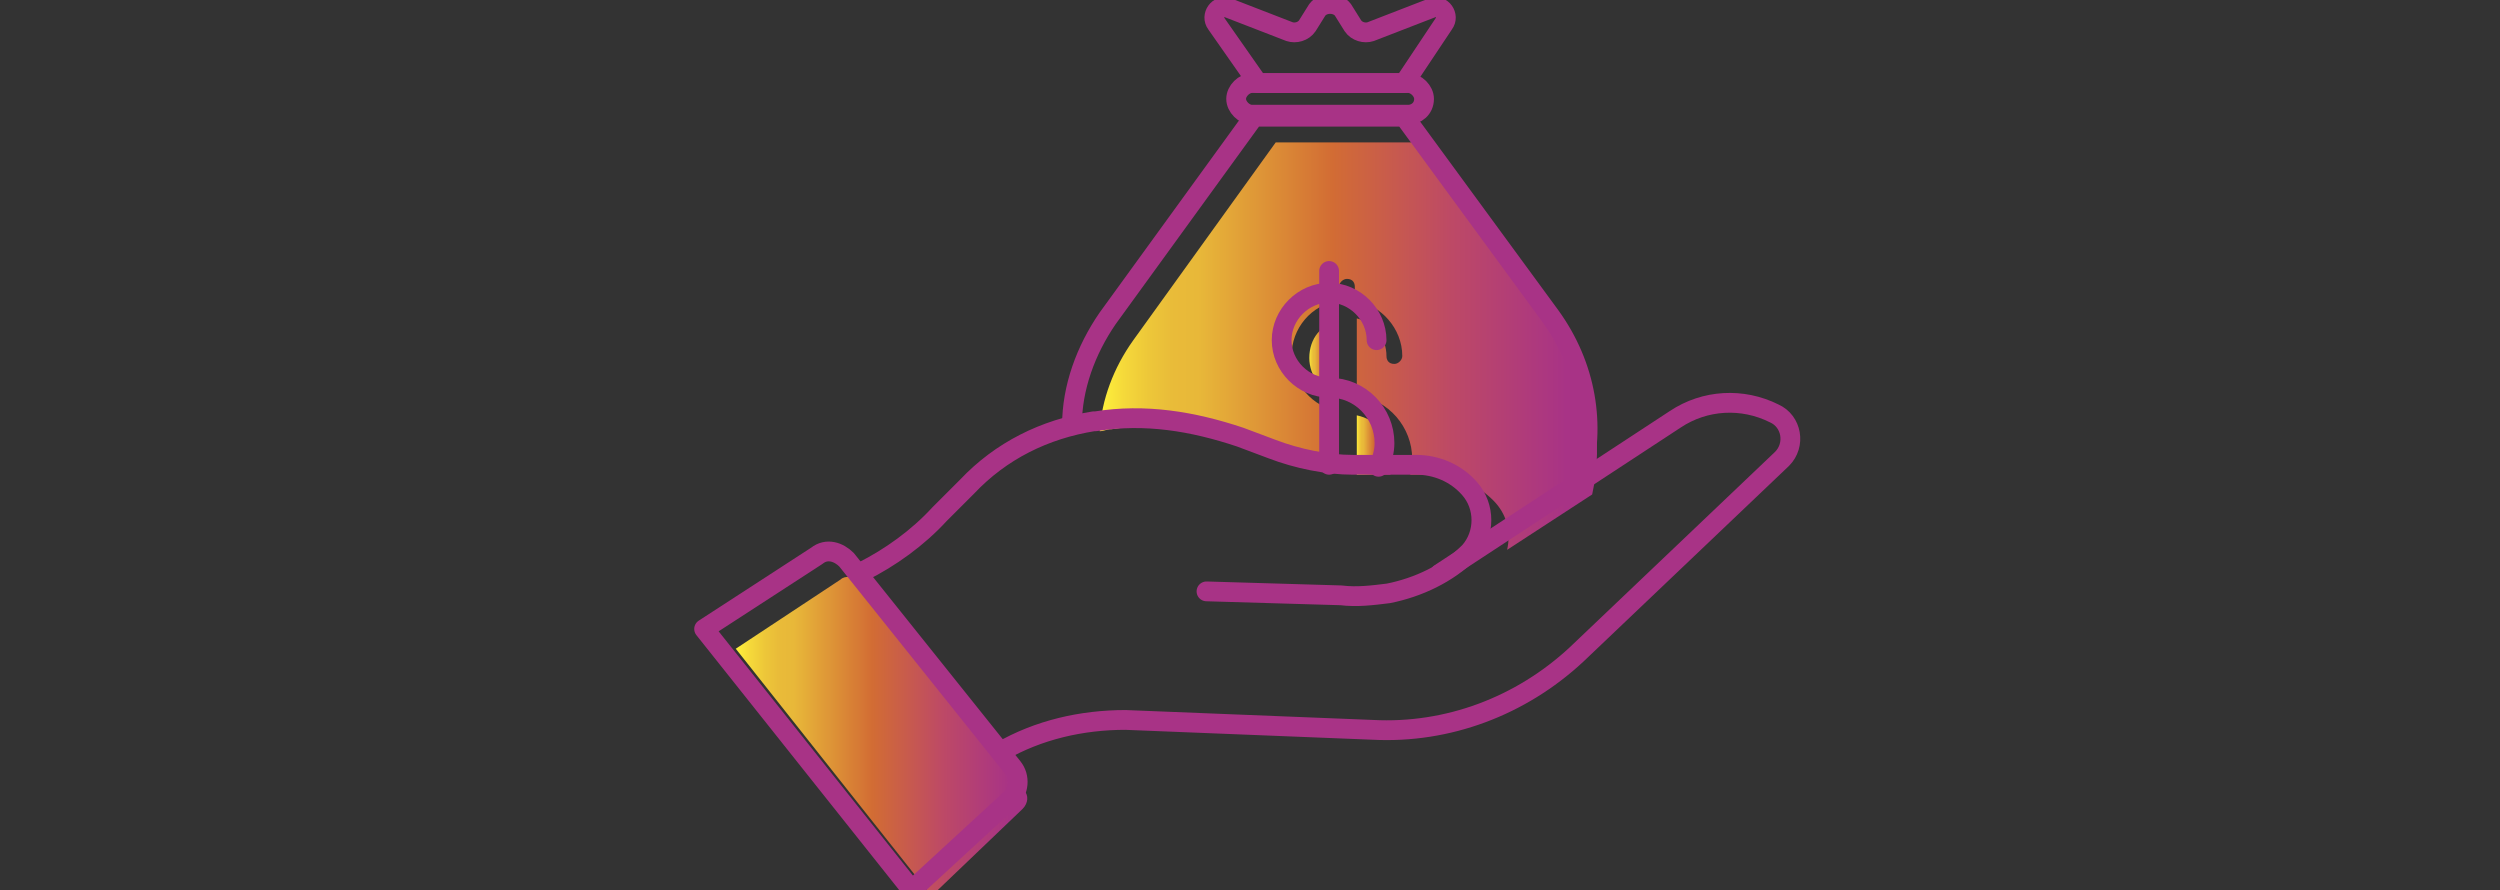 <?xml version="1.0" encoding="UTF-8"?>
<!-- Generator: Adobe Illustrator 26.5.0, SVG Export Plug-In . SVG Version: 6.00 Build 0)  -->
<svg xmlns="http://www.w3.org/2000/svg" xmlns:xlink="http://www.w3.org/1999/xlink" version="1.1" id="Layer_1" x="0px" y="0px" viewBox="0 0 126.4 45" style="enable-background:new 0 0 126.4 45;" xml:space="preserve">
<rect x="0" y="0" width="126.4" height="45" fill="#333333" stroke="none"/>
<style type="text/css">
	.st0{fill:url(#SVGID_1_);}
	.st1{fill:url(#SVGID_00000181077387764874450210000010271620703185004176_);}
	.st2{fill:url(#SVGID_00000083078460591021277230000010305895688866449281_);}
	.st3{fill:url(#SVGID_00000024708788979081260070000014440734770045702558_);}
	.st4{fill:none;stroke:#A83386;stroke-linecap:round;stroke-linejoin:round;}
</style>
<linearGradient id="SVGID_1_" gradientUnits="userSpaceOnUse" x1="68.575" y1="810.694" x2="70.425" y2="810.694" gradientTransform="matrix(1 0 0 1 0 -788.198)">
	<stop offset="0" style="stop-color:#FFF33B"></stop>
	<stop offset="5.000000e-02" style="stop-color:#F5D93A"></stop>
	<stop offset="0.1" style="stop-color:#EDC739"></stop>
	<stop offset="0.15" style="stop-color:#E9BB39"></stop>
	<stop offset="0.2" style="stop-color:#E8B839"></stop>
	<stop offset="0.47" style="stop-color:#D26C34"></stop>
	<stop offset="0.71" style="stop-color:#BD4966"></stop>
	<stop offset="0.94" style="stop-color:#A83386"></stop>
</linearGradient>
<path class="st0" d="M68.6,21v3c0.2,0,0.5,0,0.7,0h1c0.1-0.3,0.1-0.5,0.1-0.8C70.4,22.1,69.6,21.2,68.6,21L68.6,21z"></path>
<linearGradient id="SVGID_00000014614285143934509160000003987768273268022450_" gradientUnits="userSpaceOnUse" x1="66.177" y1="806.303" x2="67.683" y2="806.303" gradientTransform="matrix(1 0 0 1 0 -788.198)">
	<stop offset="0" style="stop-color:#FFF33B"></stop>
	<stop offset="5.000000e-02" style="stop-color:#F5D93A"></stop>
	<stop offset="0.1" style="stop-color:#EDC739"></stop>
	<stop offset="0.15" style="stop-color:#E9BB39"></stop>
	<stop offset="0.2" style="stop-color:#E8B839"></stop>
	<stop offset="0.47" style="stop-color:#D26C34"></stop>
	<stop offset="0.71" style="stop-color:#BD4966"></stop>
	<stop offset="0.94" style="stop-color:#A83386"></stop>
</linearGradient>
<path style="fill:url(#SVGID_00000014614285143934509160000003987768273268022450_);" d="M66.2,18.1c0,0.9,0.6,1.7,1.5,1.9v-3.8  C66.8,16.4,66.2,17.1,66.2,18.1L66.2,18.1z"></path>
<linearGradient id="SVGID_00000011010401329939239500000017432221433095341503_" gradientUnits="userSpaceOnUse" x1="55.563" y1="805.657" x2="80.695" y2="805.657" gradientTransform="matrix(1 0 0 1 0 -788.198)">
	<stop offset="0" style="stop-color:#FFF33B"></stop>
	<stop offset="5.000000e-02" style="stop-color:#F5D93A"></stop>
	<stop offset="0.1" style="stop-color:#EDC739"></stop>
	<stop offset="0.15" style="stop-color:#E9BB39"></stop>
	<stop offset="0.2" style="stop-color:#E8B839"></stop>
	<stop offset="0.47" style="stop-color:#D26C34"></stop>
	<stop offset="0.71" style="stop-color:#BD4966"></stop>
	<stop offset="0.94" style="stop-color:#A83386"></stop>
</linearGradient>
<path style="fill:url(#SVGID_00000011010401329939239500000017432221433095341503_);" d="M79,17.2l-7.3-10h-7.2l-7.2,10  c-1,1.4-1.6,3-1.7,4.6c0.2,0,0.4-0.1,0.5-0.1h0.1c2.5-0.4,5.1,0,7.5,0.9l1.6,0.6c0.8,0.3,1.6,0.5,2.4,0.6v-3  c-1.3-0.2-2.4-1.4-2.4-2.8c0-1.4,1-2.6,2.4-2.8v-0.7c0-0.2,0.2-0.4,0.4-0.4c0.3,0,0.4,0.2,0.4,0.4v0.7c1.3,0.2,2.4,1.4,2.4,2.8  c0,0.2-0.2,0.4-0.4,0.4c-0.3,0-0.4-0.2-0.4-0.4c0-0.9-0.6-1.7-1.5-1.9V20c1.6,0.2,2.8,1.6,2.8,3.2c0,0.3,0,0.5-0.1,0.8h1.2  c1.1,0,2.2,0.5,3,1.3c0.7,0.7,0.9,1.6,0.7,2.5l4.3-2.8C81.1,22.3,80.6,19.4,79,17.2L79,17.2z"></path>
<linearGradient id="SVGID_00000149349752554940849400000015297462265512605065_" gradientUnits="userSpaceOnUse" x1="37.18" y1="825.419" x2="51.943" y2="825.419" gradientTransform="matrix(1 0 0 1 0 -788.198)">
	<stop offset="0" style="stop-color:#FFF33B"></stop>
	<stop offset="5.000000e-02" style="stop-color:#F5D93A"></stop>
	<stop offset="0.1" style="stop-color:#EDC739"></stop>
	<stop offset="0.15" style="stop-color:#E9BB39"></stop>
	<stop offset="0.2" style="stop-color:#E8B839"></stop>
	<stop offset="0.47" style="stop-color:#D26C34"></stop>
	<stop offset="0.71" style="stop-color:#BD4966"></stop>
	<stop offset="0.94" style="stop-color:#A83386"></stop>
</linearGradient>
<path style="fill:url(#SVGID_00000149349752554940849400000015297462265512605065_);" d="M42.5,29.3l-5.3,3.5l9.9,12.5l4.6-4.4l0,0  c0.3-0.3,0.3-0.7,0.1-0.9l-8.4-10.5C43.2,29.1,42.7,29.1,42.5,29.3L42.5,29.3z"></path>
<g>
	<g>
		<path class="st4" d="M54.2,21.5c0-1.9,0.7-3.8,1.8-5.4l7.4-10.2H71L78.4,16c1.8,2.5,2.3,5.5,1.5,8.3"></path>
		<path class="st4" d="M73,1.2c0.3-0.4-0.1-1-0.6-0.8l-3.1,1.2c-0.3,0.1-0.7,0-0.9-0.3l-0.5-0.8c-0.3-0.4-1-0.4-1.3,0l-0.5,0.8    c-0.2,0.3-0.6,0.4-0.9,0.3l-3.1-1.2c-0.5-0.2-0.9,0.4-0.6,0.8l2.1,3h7.4L73,1.2L73,1.2z"></path>
		<path class="st4" d="M71.2,4.2h-7.9c-0.4,0-0.8,0.4-0.8,0.8c0,0.4,0.4,0.8,0.8,0.8h7.9C71.6,5.8,72,5.5,72,5    C72,4.6,71.6,4.2,71.2,4.2z"></path>
	</g>
	<path class="st4" d="M69.7,23.6c0.2-0.4,0.3-0.8,0.3-1.2c0-1.5-1.2-2.8-2.8-2.8c-1.3,0-2.4-1.1-2.4-2.4s1.1-2.4,2.4-2.4   s2.4,1.1,2.4,2.4"></path>
	<line class="st4" x1="67.2" y1="23.5" x2="67.2" y2="13.7"></line>
	<g>
		<path class="st4" d="M51.1,40.4c0.4-0.4,0.5-1.1,0.1-1.6l-8.4-10.5c-0.4-0.4-1-0.6-1.5-0.2l-5.7,3.7l10.5,13.2L51.1,40.4    L51.1,40.4z"></path>
		<path class="st4" d="M43.4,29l0.2-0.1c1.4-0.7,2.8-1.7,3.9-2.9l1.4-1.4c1.7-1.8,3.9-2.9,6.4-3.3h0.1c2.5-0.4,4.9,0,7.3,0.8    l1.6,0.6c1.3,0.5,2.8,0.8,4.1,0.8h3.2c1,0,2,0.4,2.7,1.2c0.8,0.9,0.8,2.3,0,3.2c-1.1,1.1-2.6,1.8-4.1,2.1    c-0.8,0.1-1.6,0.2-2.4,0.1L61,29.9"></path>
		<path class="st4" d="M50.6,38c1.9-1.1,4.1-1.6,6.3-1.6l12.5,0.5c3.8,0.2,7.5-1.2,10.3-3.8l10.4-9.9c0.7-0.7,0.5-1.9-0.4-2.3    c-1.6-0.8-3.5-0.7-5,0.3L72.8,29"></path>
	</g>
</g>
</svg>
